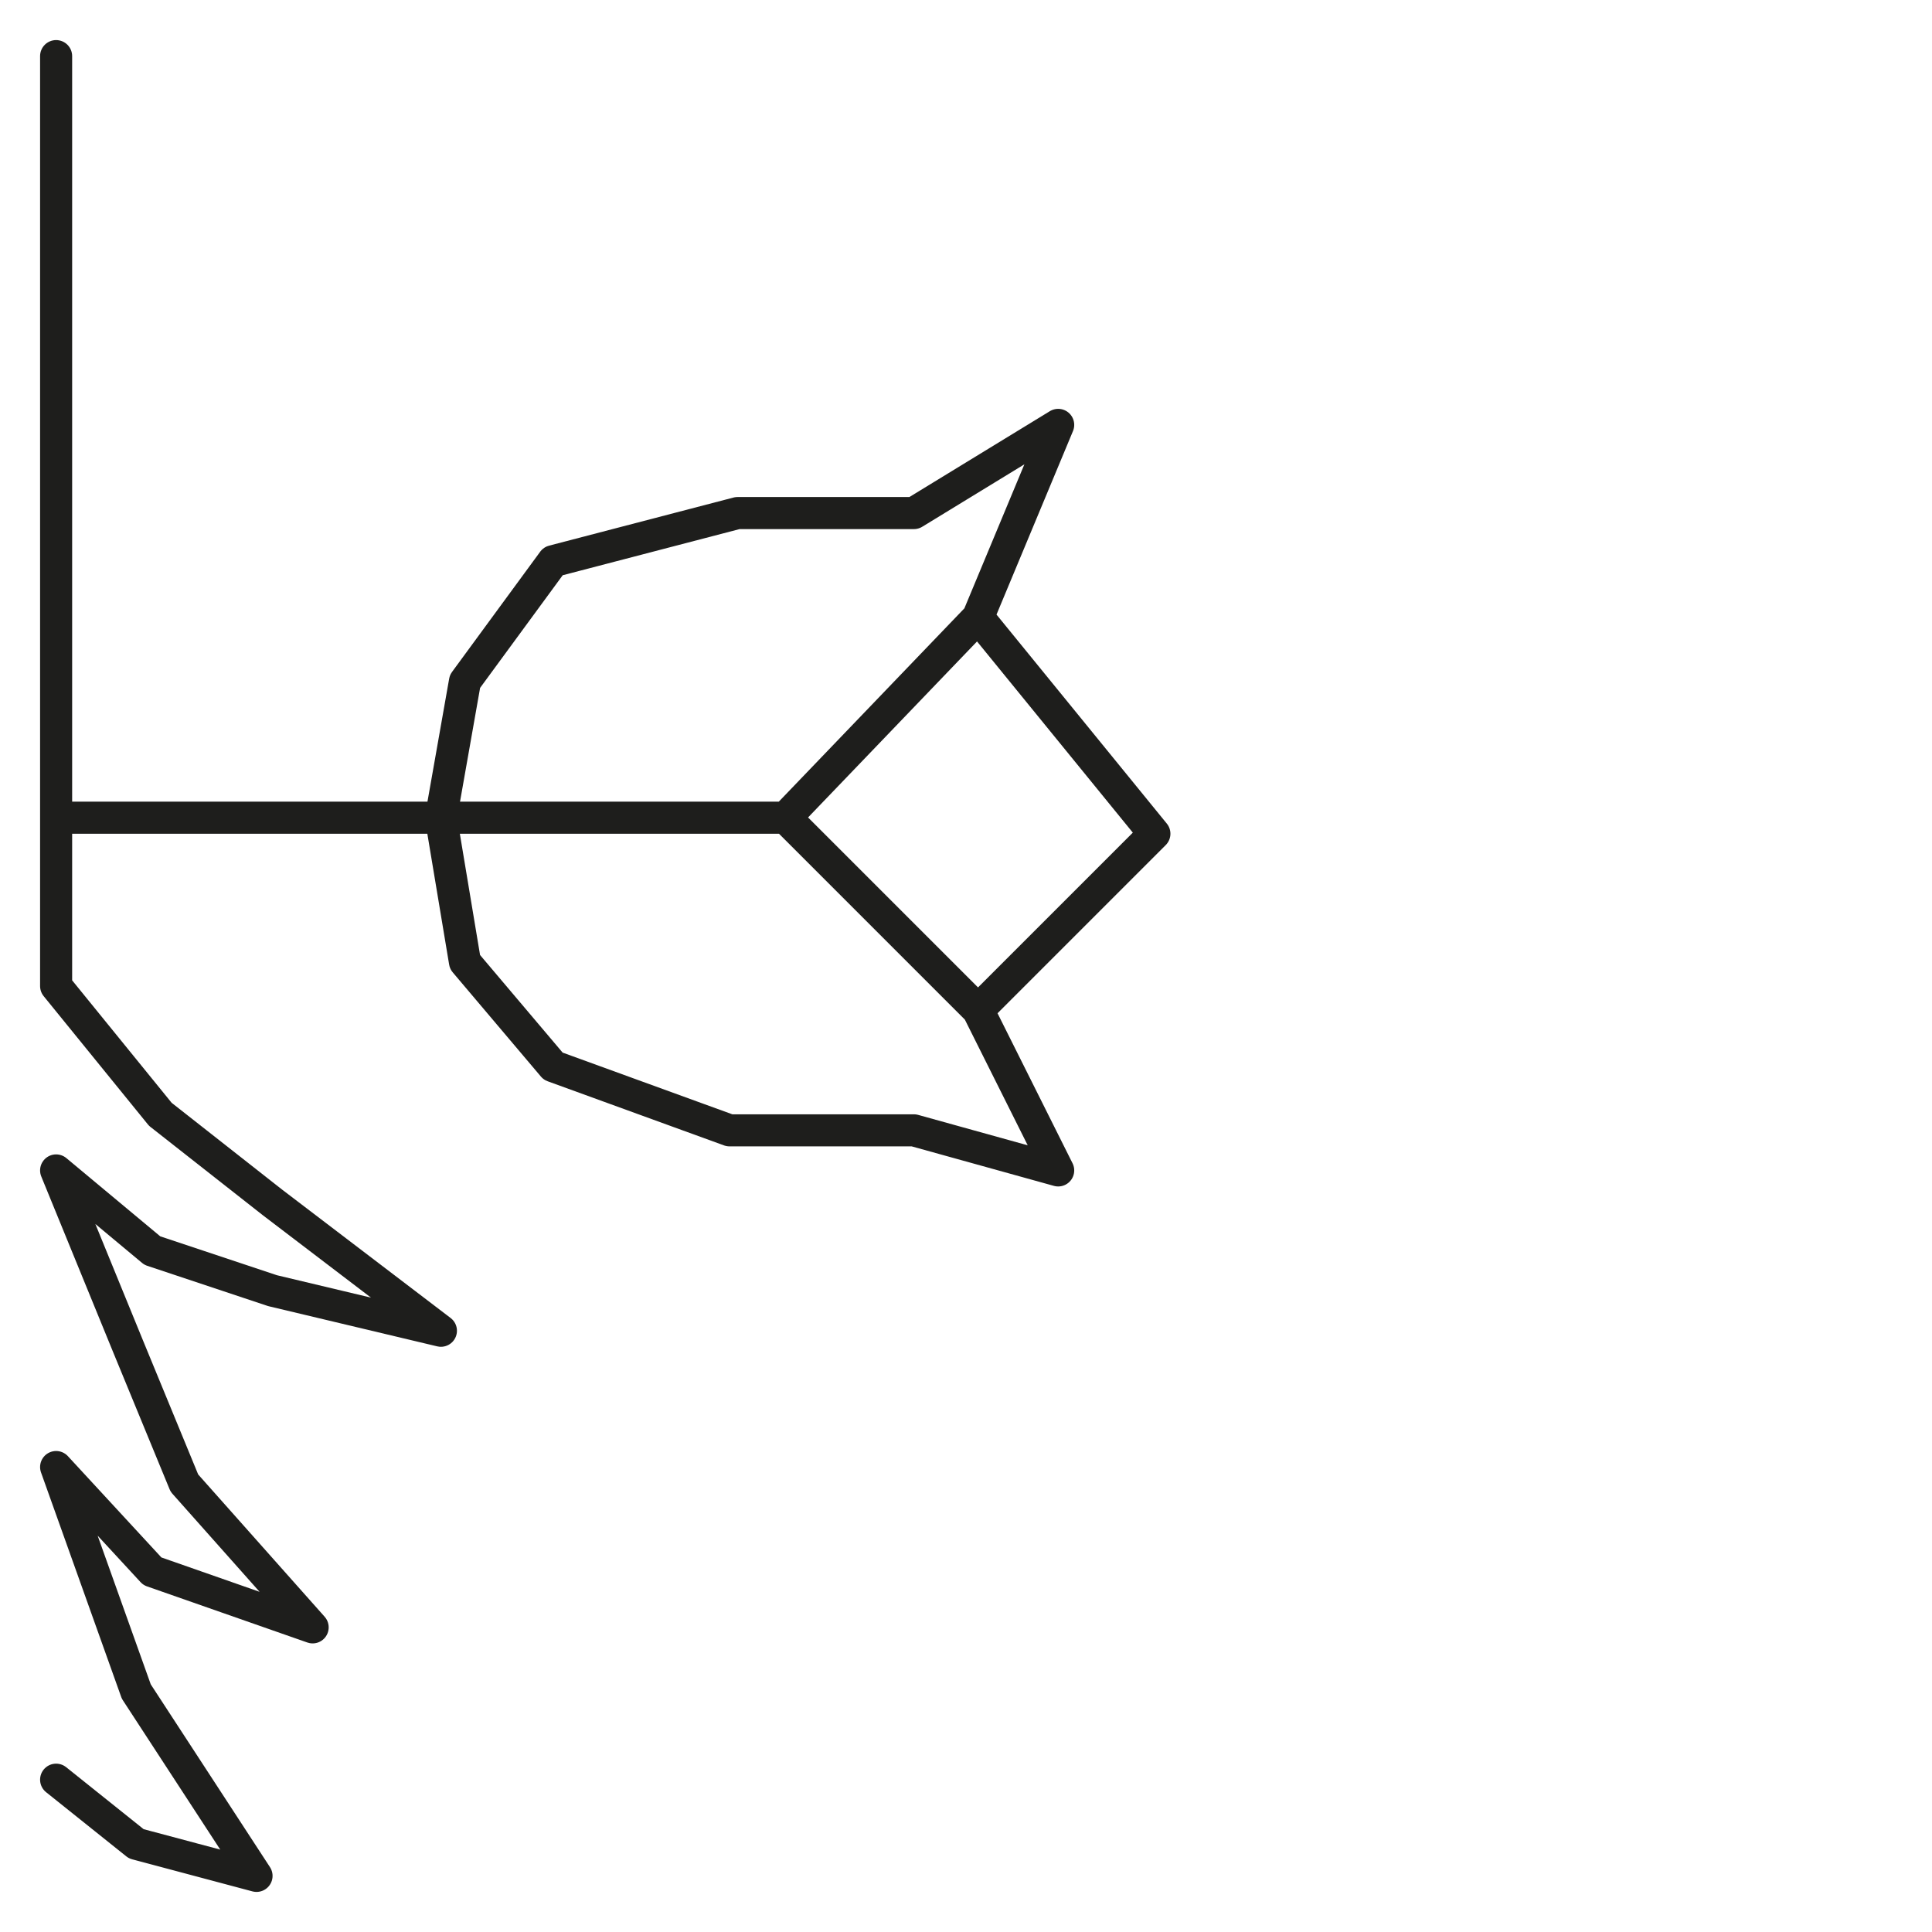 <?xml version="1.0" encoding="utf-8"?>
<!-- Generator: Adobe Illustrator 24.1.2, SVG Export Plug-In . SVG Version: 6.00 Build 0)  -->
<svg version="1.1" id="Ebene_1" xmlns="http://www.w3.org/2000/svg" xmlns:xlink="http://www.w3.org/1999/xlink" x="0px" y="0px"
	 viewBox="0 0 24.1 24.1" style="enable-background:new 0 0 24.1 24.1;" xml:space="preserve">
<style type="text/css">
	.st0{fill:none;stroke:#1E1E1C;stroke-width:0.4;stroke-linecap:round;stroke-linejoin:round;}
</style>
<polyline class="st0" points="0.7,0.7 0.7,3.8 0.7,6.8 0.7,10.2 5.5,10.2 5.8,8.5 6.9,7 9.2,6.4 11.4,6.4 13.2,5.3 12.2,7.7 
	9.8,10.2 12.2,12.6 13.2,14.6 11.4,14.1 9.1,14.1 6.9,13.3 5.8,12 5.5,10.2 9.8,10.2 12.2,12.6 14.4,10.4 12.2,7.7 9.8,10.2 
	5.5,10.2 0.7,10.2 0.7,12.3 2,13.9 3.4,15 5.5,16.6 3.4,16.1 1.9,15.6 0.7,14.6 1.6,16.8 2.3,18.5 3.9,20.3 1.9,19.6 0.7,18.3 
	1.7,21.1 3.2,23.4 1.7,23 0.7,22.2 "/>
</svg>
